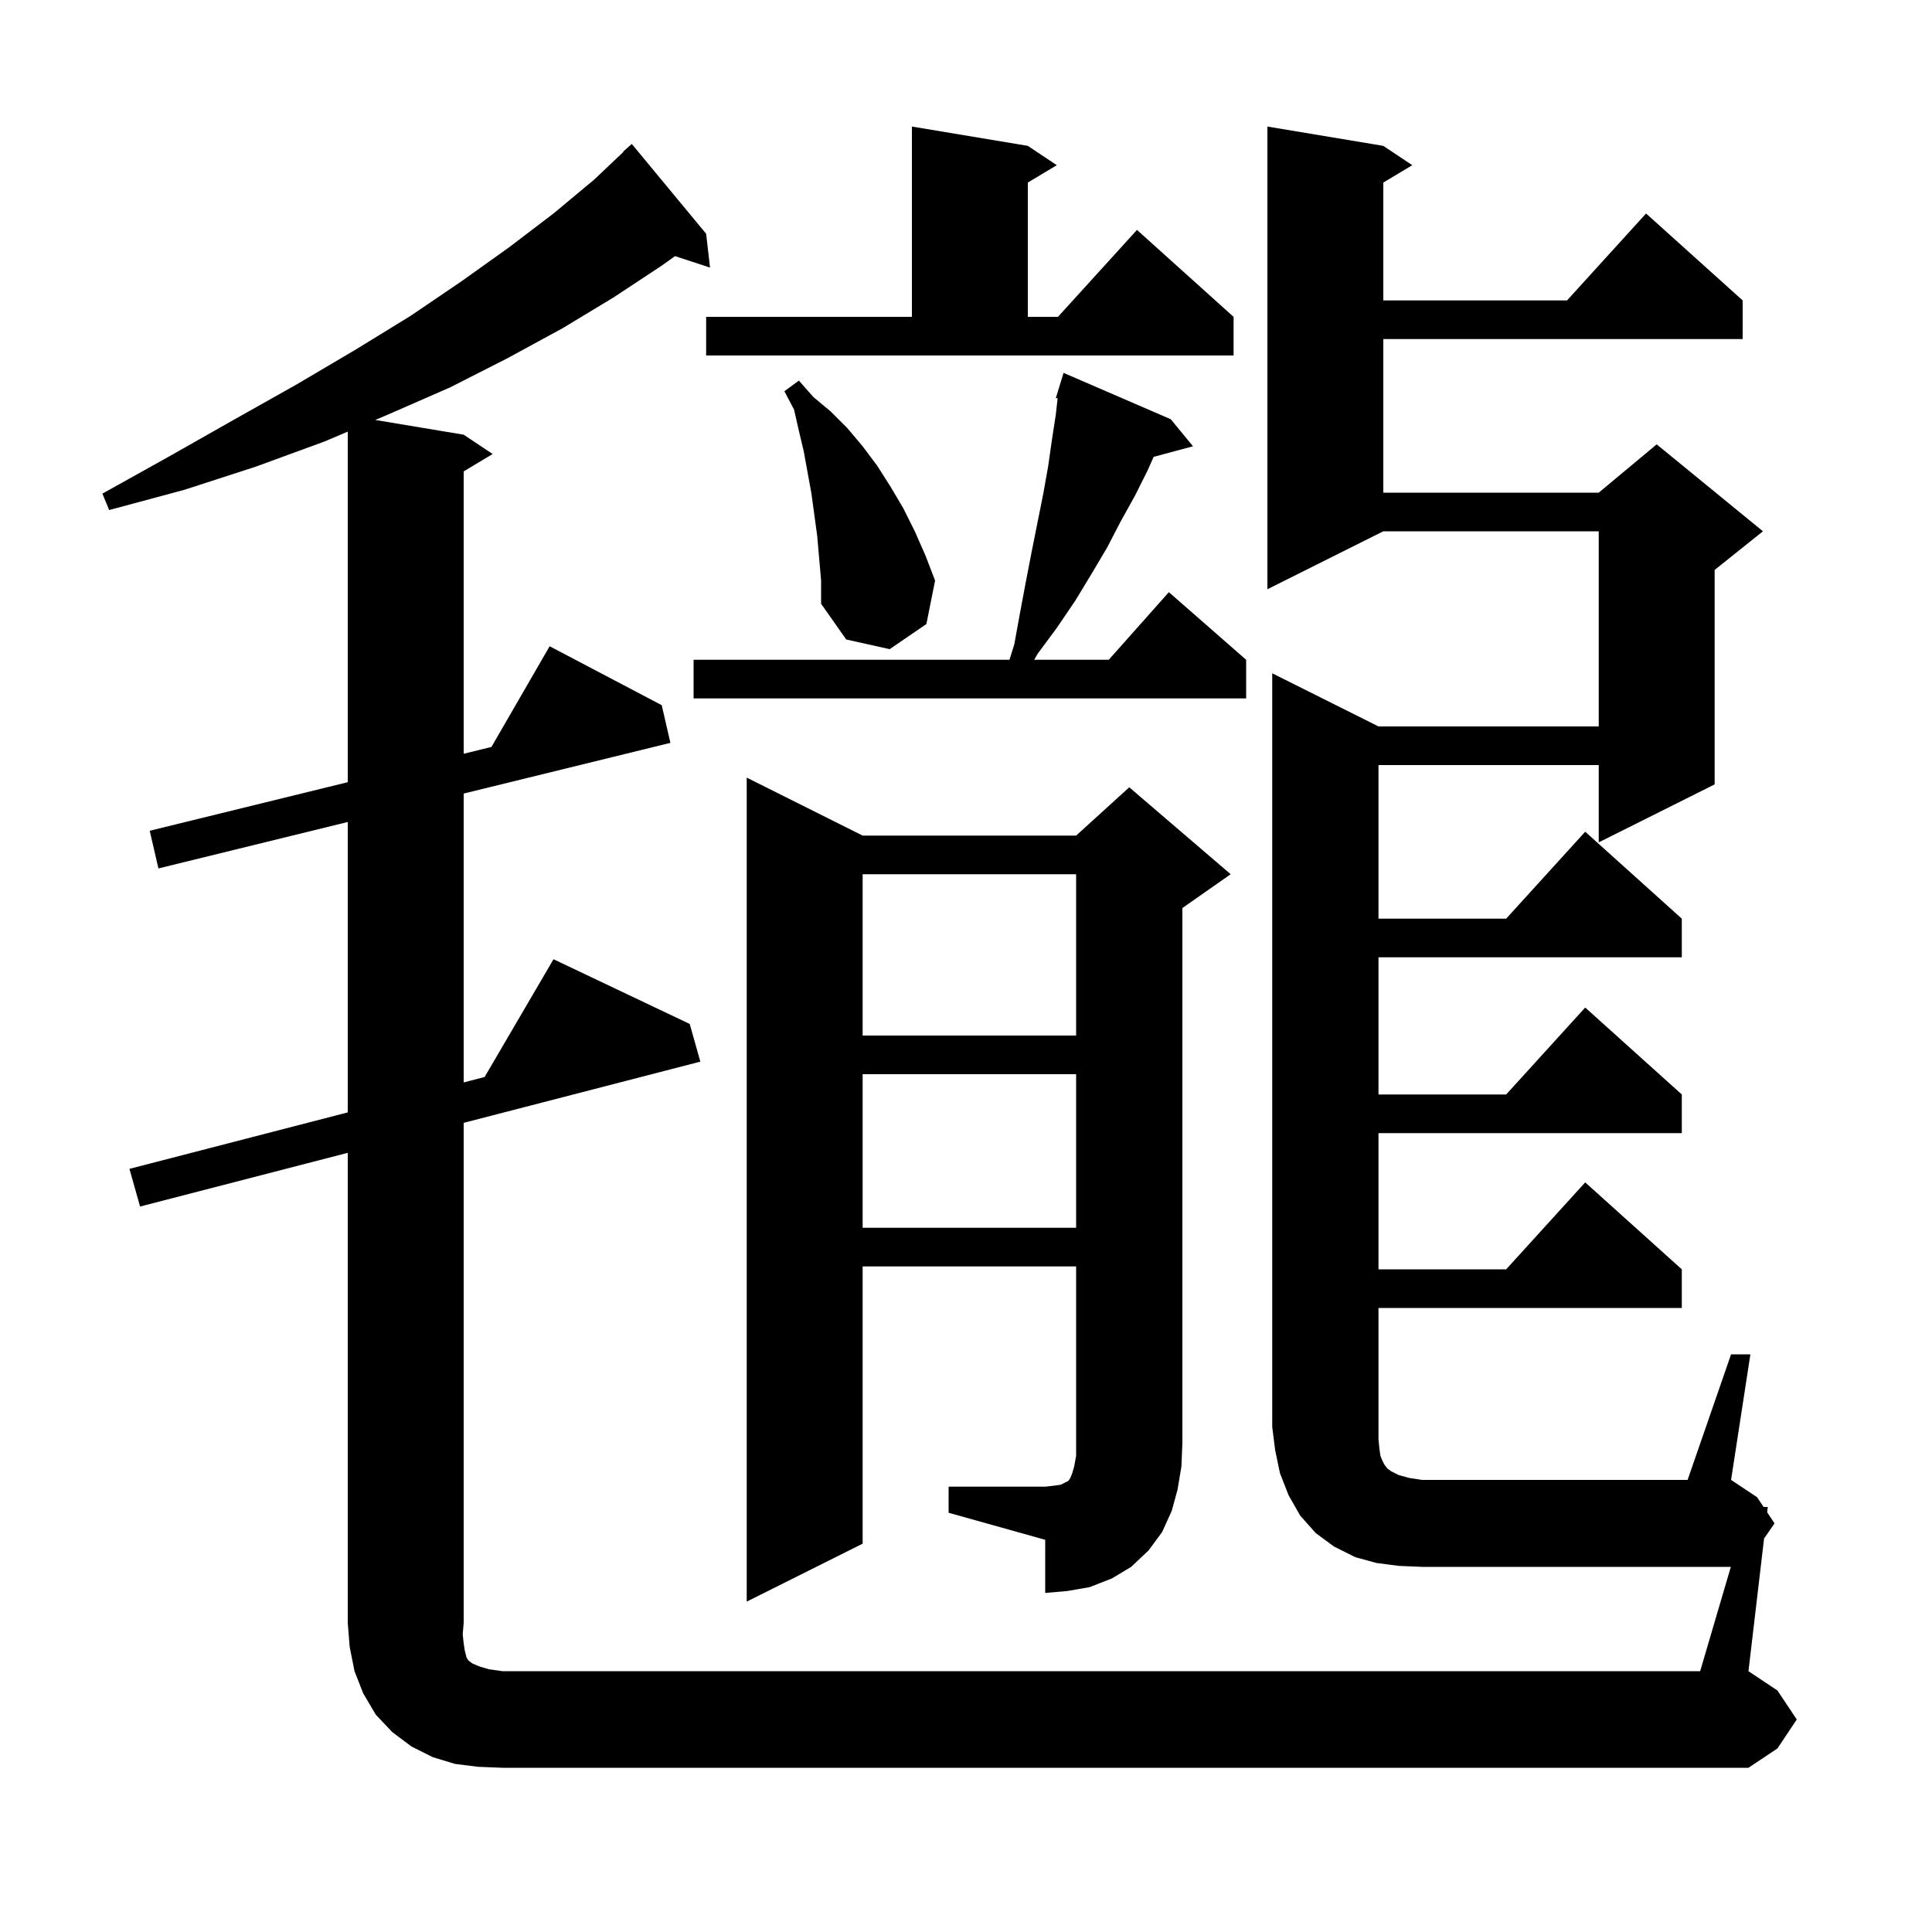 <svg xmlns="http://www.w3.org/2000/svg" xmlns:xlink="http://www.w3.org/1999/xlink" version="1.1" baseProfile="full" viewBox="0 0 200 200" width="200" height="200"><g fill="currentColor"><path d="M 179.176 162.2 L 147.2 162.2 L 144.8 162.1 L 142.5 161.8 L 140.3 161.2 L 138.1 160.1 L 136.2 158.7 L 134.6 156.9 L 133.4 154.8 L 132.5 152.5 L 132.0 150.1 L 131.7 147.7 L 131.7 69.7 L 142.7 75.2 L 165.5 75.2 L 165.5 55.0 L 143.2 55.0 L 131.2 61.0 L 131.2 13.1 L 143.2 15.1 L 146.2 17.1 L 143.2 18.9 L 143.2 31.1 L 162.218 31.1 L 170.4 22.1 L 180.4 31.1 L 180.4 35.1 L 143.2 35.1 L 143.2 51.0 L 165.5 51.0 L 171.5 46.0 L 182.5 55.0 L 177.5 59.0 L 177.5 81.2 L 165.5 87.2 L 165.5 79.2 L 142.7 79.2 L 142.7 95.1 L 155.918 95.1 L 164.1 86.1 L 174.1 95.1 L 174.1 99.1 L 142.7 99.1 L 142.7 113.3 L 155.918 113.3 L 164.1 104.3 L 174.1 113.3 L 174.1 117.3 L 142.7 117.3 L 142.7 131.4 L 155.918 131.4 L 164.1 122.4 L 174.1 131.4 L 174.1 135.4 L 142.7 135.4 L 142.7 149.0 L 142.8 150.0 L 142.9 150.7 L 143.1 151.2 L 143.3 151.6 L 143.6 152.0 L 144.0 152.3 L 144.8 152.7 L 145.9 153.0 L 147.2 153.2 L 174.7 153.2 L 179.2 140.2 L 181.2 140.2 L 179.2 153.2 L 181.9 155.0 L 182.567 156.0 L 183.0 156.0 L 182.935 156.552 L 183.7 157.7 L 182.616 159.266 L 181.0 173.0 L 184.0 175.0 L 186.0 178.0 L 184.0 181.0 L 181.0 183.0 L 52.0 183.0 L 49.5 182.9 L 47.1 182.6 L 44.8 181.9 L 42.6 180.8 L 40.6 179.3 L 38.9 177.5 L 37.6 175.3 L 36.7 173.0 L 36.2 170.5 L 36.0 168.0 L 36.0 119.34 L 14.5 124.9 L 13.4 121.0 L 36.0 115.155 L 36.0 85.092 L 16.4 89.9 L 15.5 86.0 L 36.0 80.972 L 36.0 44.682 L 33.6 45.7 L 26.5 48.3 L 19.1 50.7 L 11.3 52.8 L 10.6 51.1 L 17.6 47.2 L 24.3 43.4 L 30.7 39.8 L 36.8 36.2 L 42.5 32.7 L 47.8 29.1 L 52.7 25.6 L 57.3 22.1 L 61.5 18.6 L 64.53 15.73 L 64.5 15.7 L 65.4 14.9 L 73.1 24.2 L 73.5 27.7 L 69.875 26.514 L 68.5 27.5 L 63.5 30.8 L 58.2 34.0 L 52.5 37.1 L 46.6 40.1 L 40.2 42.9 L 38.846 43.474 L 48.0 45.0 L 51.0 47.0 L 48.0 48.8 L 48.0 78.028 L 50.874 77.323 L 56.9 66.9 L 68.5 73.0 L 69.4 76.9 L 48.0 82.149 L 48.0 112.052 L 50.168 111.491 L 57.3 99.3 L 71.4 106.0 L 72.5 109.9 L 48.0 116.236 L 48.0 168.0 L 47.9 169.2 L 48.0 170.1 L 48.1 170.8 L 48.3 171.6 L 48.5 171.9 L 48.9 172.2 L 49.6 172.5 L 50.6 172.8 L 52.0 173.0 L 176.0 173.0 Z M 98.2 153.9 L 108.2 153.9 L 109.1 153.8 L 109.8 153.7 L 110.6 153.3 L 110.8 153.0 L 111.0 152.5 L 111.2 151.8 L 111.4 150.7 L 111.4 131.1 L 89.3 131.1 L 89.3 159.8 L 77.3 165.8 L 77.3 80.5 L 89.3 86.5 L 111.4 86.5 L 116.9 81.5 L 127.4 90.5 L 122.4 94.0 L 122.4 149.4 L 122.3 151.8 L 121.9 154.2 L 121.3 156.4 L 120.3 158.6 L 118.9 160.5 L 117.1 162.2 L 115.1 163.4 L 112.8 164.3 L 110.5 164.7 L 108.2 164.9 L 108.2 159.4 L 98.2 156.6 Z M 89.3 111.2 L 89.3 127.1 L 111.4 127.1 L 111.4 111.2 Z M 89.3 90.5 L 89.3 107.2 L 111.4 107.2 L 111.4 90.5 Z M 121.2 43.4 L 123.5 46.2 L 119.426 47.291 L 118.8 48.7 L 117.5 51.3 L 116.0 54.0 L 114.6 56.7 L 113.0 59.4 L 111.3 62.2 L 109.4 65.0 L 107.4 67.7 L 107.06 68.3 L 114.778 68.3 L 121.0 61.3 L 129.0 68.3 L 129.0 72.3 L 71.8 72.3 L 71.8 68.3 L 104.5 68.3 L 105.0 66.7 L 105.6 63.4 L 106.2 60.2 L 106.8 57.1 L 108.0 51.1 L 108.5 48.3 L 108.9 45.5 L 109.3 42.9 L 109.485 41.234 L 109.3 41.2 L 109.596 40.239 L 109.6 40.2 L 109.607 40.202 L 110.1 38.6 Z M 84.6 55.5 L 84.0 51.1 L 83.2 46.7 L 82.7 44.6 L 82.2 42.4 L 81.2 40.5 L 82.7 39.4 L 84.2 41.1 L 86.0 42.6 L 87.7 44.3 L 89.3 46.2 L 90.8 48.2 L 92.2 50.4 L 93.5 52.6 L 94.7 55.0 L 95.8 57.5 L 96.8 60.1 L 95.9 64.6 L 92.1 67.2 L 87.6 66.2 L 85.0 62.5 L 85.0 60.1 Z M 73.1 32.8 L 94.4 32.8 L 94.4 13.1 L 106.4 15.1 L 109.4 17.1 L 106.4 18.9 L 106.4 32.8 L 109.518 32.8 L 117.7 23.8 L 127.7 32.8 L 127.7 36.8 L 73.1 36.8 Z "/></g></svg>